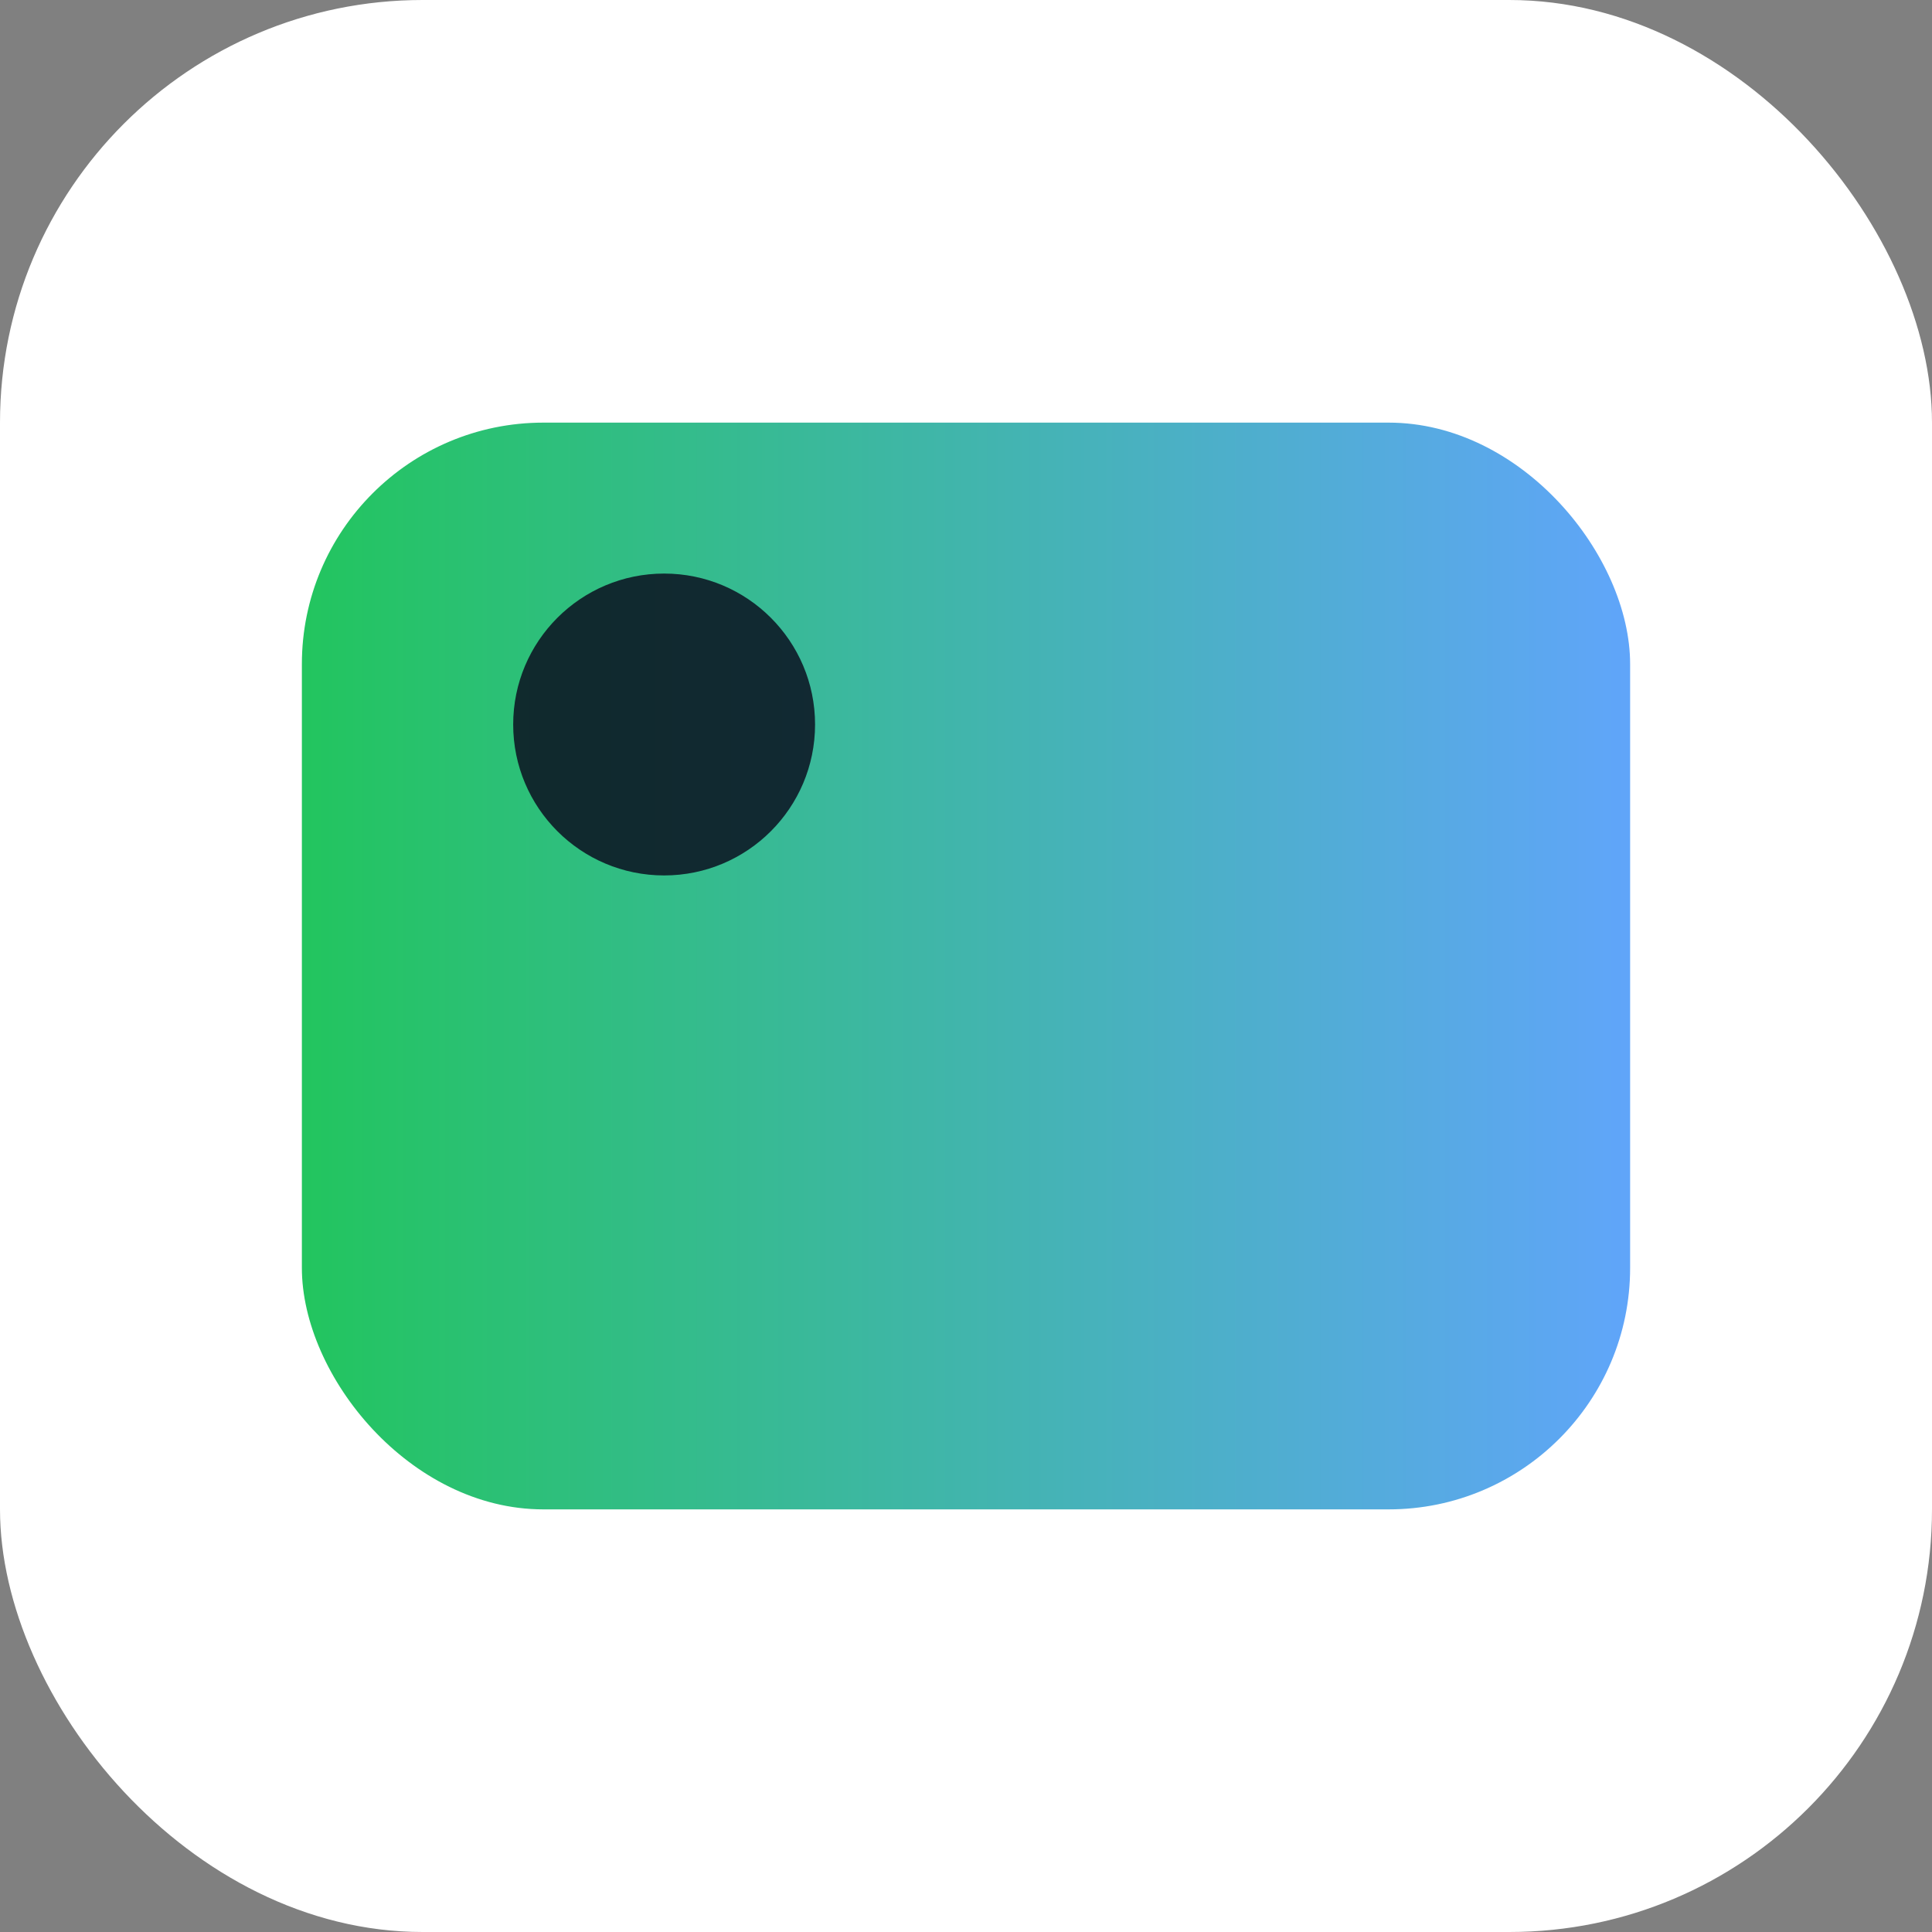 <svg xmlns="http://www.w3.org/2000/svg" width="128" height="128" viewBox="0 0 128 128"><rect x="0" y="0" width="128" height="128" fill="#808080" stroke="none"/><defs><linearGradient id="g" x1="0" x2="1"><stop offset="0" stop-color="#22c55e"/><stop offset="1" stop-color="#60a5fa"/></linearGradient></defs><rect rx="28" width="128" height="128" fill="#ffffff"/><rect x="20" y="28" width="88" height="72" rx="16" fill="url(#g)"/><circle cx="44" cy="48" r="10" fill="#0b1020" opacity=".85"/></svg>